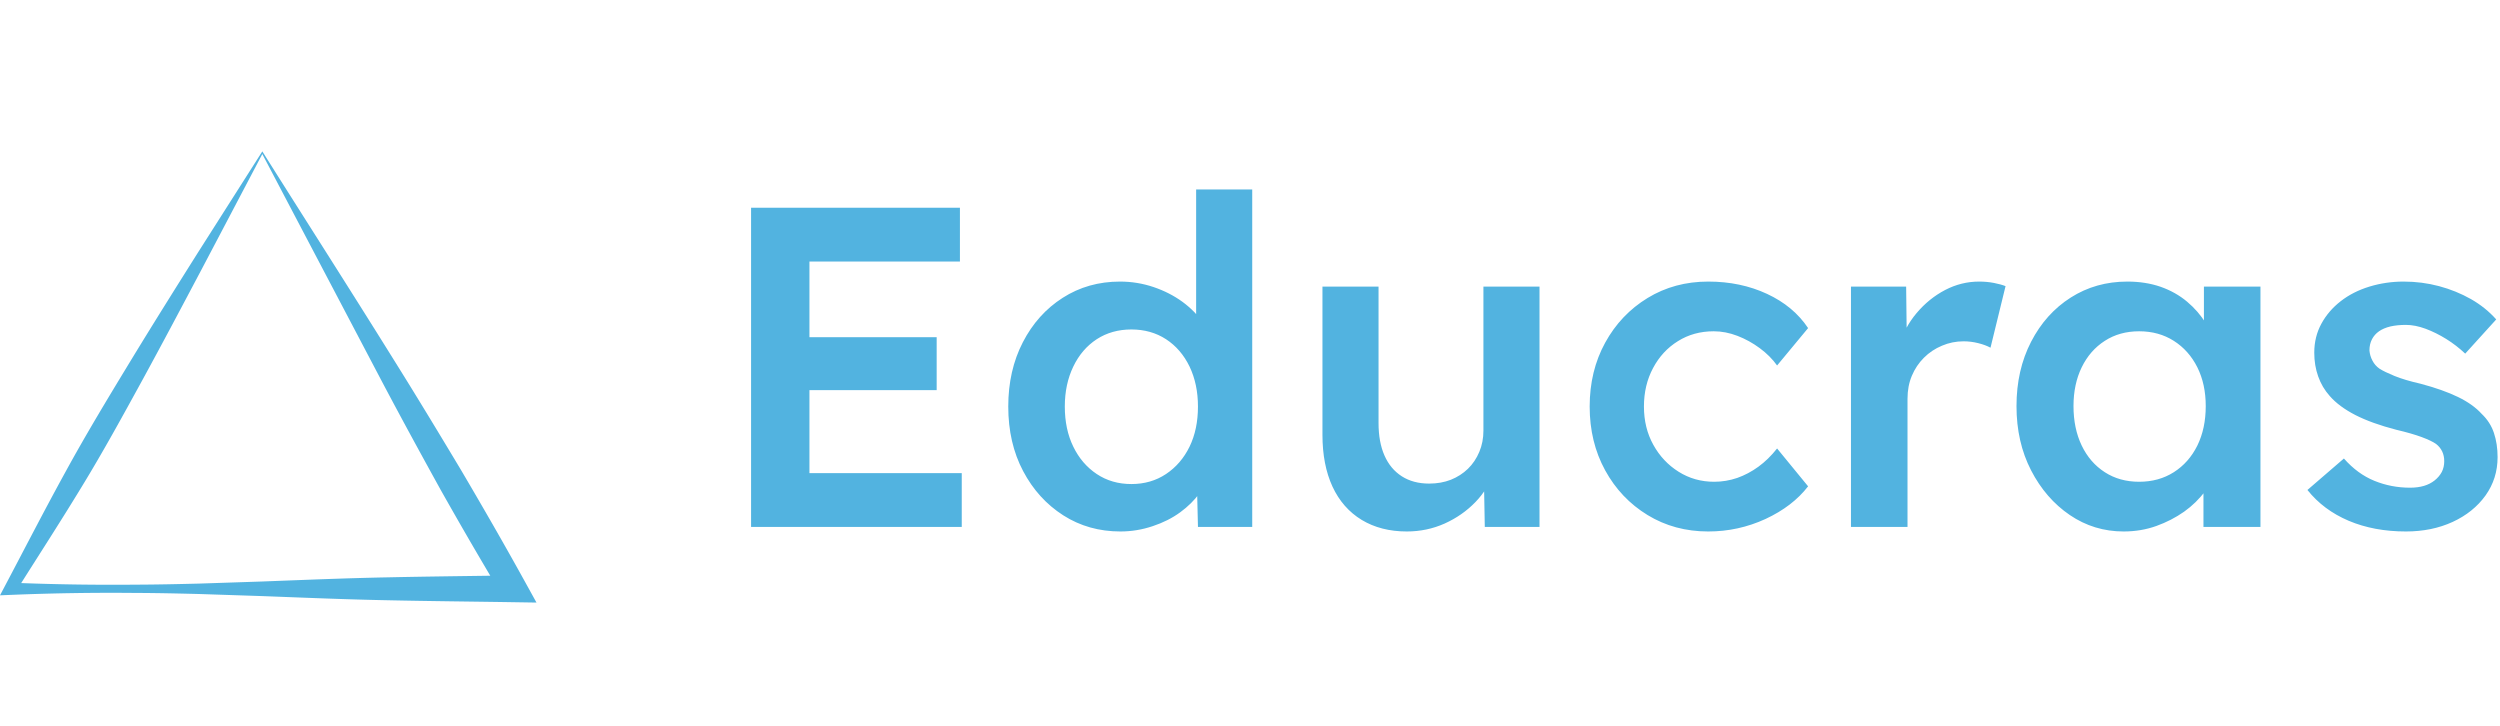 <svg width="396" height="115.023" viewBox="0 0 466 108.923" xmlns="http://www.w3.org/2000/svg">
    <path d="M25.378 97.308c3.909.011 7.818.101 11.725.199l11.725.387c7.817.295 15.634.627 23.45.777 7.817.17 15.634.24 23.45.364l4.272.068-2.107-3.815c-3.866-7.004-7.885-13.977-11.966-20.905-4.126-6.883-8.28-13.75-12.477-20.46C65.077 40.468 56.732 27.459 48.896 15L36.777 34.048c-4.114 6.536-8.294 13.194-12.432 19.994-4.13 6.798-8.29 13.662-12.16 20.742C8.3 81.849 4.637 88.978.944 95.967L0 97.753l1.928-.08a456.917 456.917 0 0 1 23.45-.365zM15.156 77.644c3.958-6.468 7.625-13.153 11.323-19.902 3.69-6.748 7.337-13.638 11.05-20.65l11.367-21.596L71.173 57.86c3.61 6.838 7.261 13.52 10.941 20.185a824.241 824.241 0 0 0 9.274 16.053c-6.37.09-12.74.165-19.11.303-7.817.15-15.633.482-23.45.776l-11.725.388c-3.908.098-7.817.188-11.725.198a458.84 458.84 0 0 1-21.43-.293c3.793-5.992 7.593-11.884 11.208-17.826z"
        fill="#52b3e0" />
    <g>
        <g fill="#52b3e0"><g transform="translate(140, 0) scale(1.7)">
        <path d="M0 50L0 15L22.90 15L22.90 20.90L6.40 20.90L6.40 44.10L23.10 44.10L23.10 50L0 50M3 35L3 29.20L20.35 29.20L20.35 35L3 35ZM40.50 50.50Q37 50.50 34.23 48.73Q31.45 46.95 29.83 43.88Q28.20 40.80 28.20 36.80Q28.20 32.85 29.80 29.75Q31.40 26.65 34.17 24.88Q36.95 23.10 40.45 23.10Q42.35 23.10 44.13 23.70Q45.90 24.30 47.30 25.32Q48.70 26.35 49.53 27.60Q50.35 28.85 50.45 30.20L48.80 30.40L48.80 13L54.95 13L54.95 50L49 50L48.85 43.80L50.05 43.90Q50 45.15 49.17 46.30Q48.35 47.45 47.05 48.40Q45.75 49.35 44.03 49.92Q42.30 50.50 40.50 50.50M41.70 45.30Q43.85 45.30 45.50 44.20Q47.15 43.10 48.08 41.20Q49 39.30 49 36.80Q49 34.35 48.08 32.42Q47.15 30.50 45.50 29.42Q43.85 28.35 41.70 28.35Q39.55 28.35 37.90 29.42Q36.25 30.50 35.33 32.42Q34.40 34.35 34.40 36.80Q34.40 39.30 35.33 41.20Q36.25 43.10 37.90 44.20Q39.55 45.30 41.70 45.30ZM71.90 50.50Q69.05 50.50 66.95 49.23Q64.85 47.95 63.75 45.58Q62.65 43.20 62.65 39.90L62.65 23.65L68.80 23.65L68.80 38.60Q68.80 40.70 69.45 42.17Q70.10 43.65 71.35 44.45Q72.60 45.25 74.35 45.25Q75.65 45.25 76.73 44.83Q77.80 44.40 78.60 43.63Q79.40 42.85 79.85 41.77Q80.30 40.70 80.30 39.45L80.30 23.65L86.45 23.65L86.45 50L80.45 50L80.35 44.50L81.45 43.90Q80.85 45.80 79.43 47.27Q78 48.75 76.05 49.63Q74.10 50.50 71.90 50.50ZM104.95 50.50Q101.25 50.50 98.30 48.70Q95.35 46.90 93.65 43.80Q91.95 40.70 91.95 36.80Q91.95 32.90 93.65 29.80Q95.35 26.70 98.30 24.90Q101.25 23.10 104.95 23.10Q108.50 23.10 111.40 24.45Q114.30 25.80 115.90 28.20L112.50 32.30Q111.75 31.25 110.60 30.40Q109.45 29.55 108.15 29.05Q106.85 28.55 105.55 28.55Q103.35 28.55 101.63 29.63Q99.90 30.70 98.90 32.58Q97.90 34.45 97.90 36.80Q97.90 39.15 98.93 41Q99.95 42.85 101.70 43.95Q103.45 45.05 105.60 45.05Q106.90 45.05 108.13 44.63Q109.35 44.20 110.45 43.40Q111.55 42.60 112.50 41.40L115.90 45.55Q114.20 47.75 111.23 49.13Q108.25 50.50 104.95 50.50ZM120.60 50L120.60 23.65L126.65 23.65L126.75 32.05L125.90 30.15Q126.45 28.15 127.80 26.55Q129.15 24.95 130.93 24.02Q132.70 23.10 134.65 23.10Q135.50 23.10 136.28 23.25Q137.05 23.40 137.55 23.60L135.90 30.35Q135.35 30.05 134.55 29.85Q133.75 29.65 132.95 29.65Q131.70 29.65 130.58 30.13Q129.45 30.60 128.60 31.45Q127.75 32.30 127.28 33.42Q126.80 34.55 126.80 35.95L126.80 50L120.60 50ZM150.50 50.50Q147.25 50.50 144.60 48.70Q141.95 46.90 140.35 43.80Q138.75 40.70 138.75 36.75Q138.75 32.80 140.35 29.70Q141.95 26.60 144.70 24.85Q147.45 23.10 150.90 23.10Q152.90 23.10 154.55 23.67Q156.20 24.25 157.45 25.30Q158.70 26.35 159.53 27.70Q160.35 29.05 160.65 30.60L159.30 30.25L159.30 23.65L165.50 23.65L165.50 50L159.25 50L159.25 43.70L160.70 43.45Q160.35 44.80 159.43 46.08Q158.50 47.35 157.13 48.33Q155.75 49.30 154.08 49.90Q152.40 50.50 150.50 50.50M152.20 45.05Q154.35 45.05 156.00 44Q157.65 42.95 158.58 41.08Q159.50 39.20 159.50 36.75Q159.50 34.35 158.58 32.50Q157.65 30.65 156.00 29.60Q154.35 28.55 152.20 28.55Q150.05 28.55 148.43 29.60Q146.80 30.65 145.90 32.50Q145.00 34.35 145.00 36.75Q145.00 39.20 145.90 41.08Q146.80 42.95 148.43 44Q150.05 45.05 152.20 45.05ZM181.45 50.50Q177.95 50.50 175.18 49.33Q172.40 48.15 170.65 45.95L174.65 42.50Q176.15 44.20 178 44.95Q179.85 45.70 181.90 45.70Q182.75 45.70 183.43 45.50Q184.10 45.30 184.60 44.90Q185.10 44.50 185.38 43.98Q185.65 43.45 185.65 42.80Q185.65 41.60 184.75 40.90Q184.25 40.55 183.18 40.15Q182.10 39.75 180.40 39.35Q177.70 38.65 175.90 37.73Q174.10 36.80 173.10 35.65Q172.25 34.70 171.83 33.50Q171.40 32.30 171.40 30.90Q171.40 29.15 172.18 27.72Q172.95 26.30 174.30 25.25Q175.65 24.20 177.45 23.65Q179.25 23.10 181.20 23.10Q183.20 23.10 185.08 23.60Q186.95 24.10 188.58 25.02Q190.20 25.95 191.35 27.25L187.95 31Q187 30.10 185.88 29.40Q184.75 28.70 183.60 28.27Q182.45 27.85 181.45 27.85Q180.50 27.85 179.75 28.02Q179 28.20 178.50 28.55Q178 28.90 177.73 29.42Q177.45 29.95 177.45 30.65Q177.50 31.25 177.78 31.77Q178.05 32.30 178.55 32.65Q179.10 33 180.20 33.45Q181.30 33.90 183.05 34.30Q185.50 34.95 187.15 35.75Q188.80 36.55 189.75 37.60Q190.70 38.50 191.10 39.70Q191.50 40.90 191.50 42.35Q191.50 44.70 190.18 46.55Q188.85 48.40 186.58 49.45Q184.30 50.50 181.45 50.50Z"/>
        </g>
        </g>
    </g>
</svg>